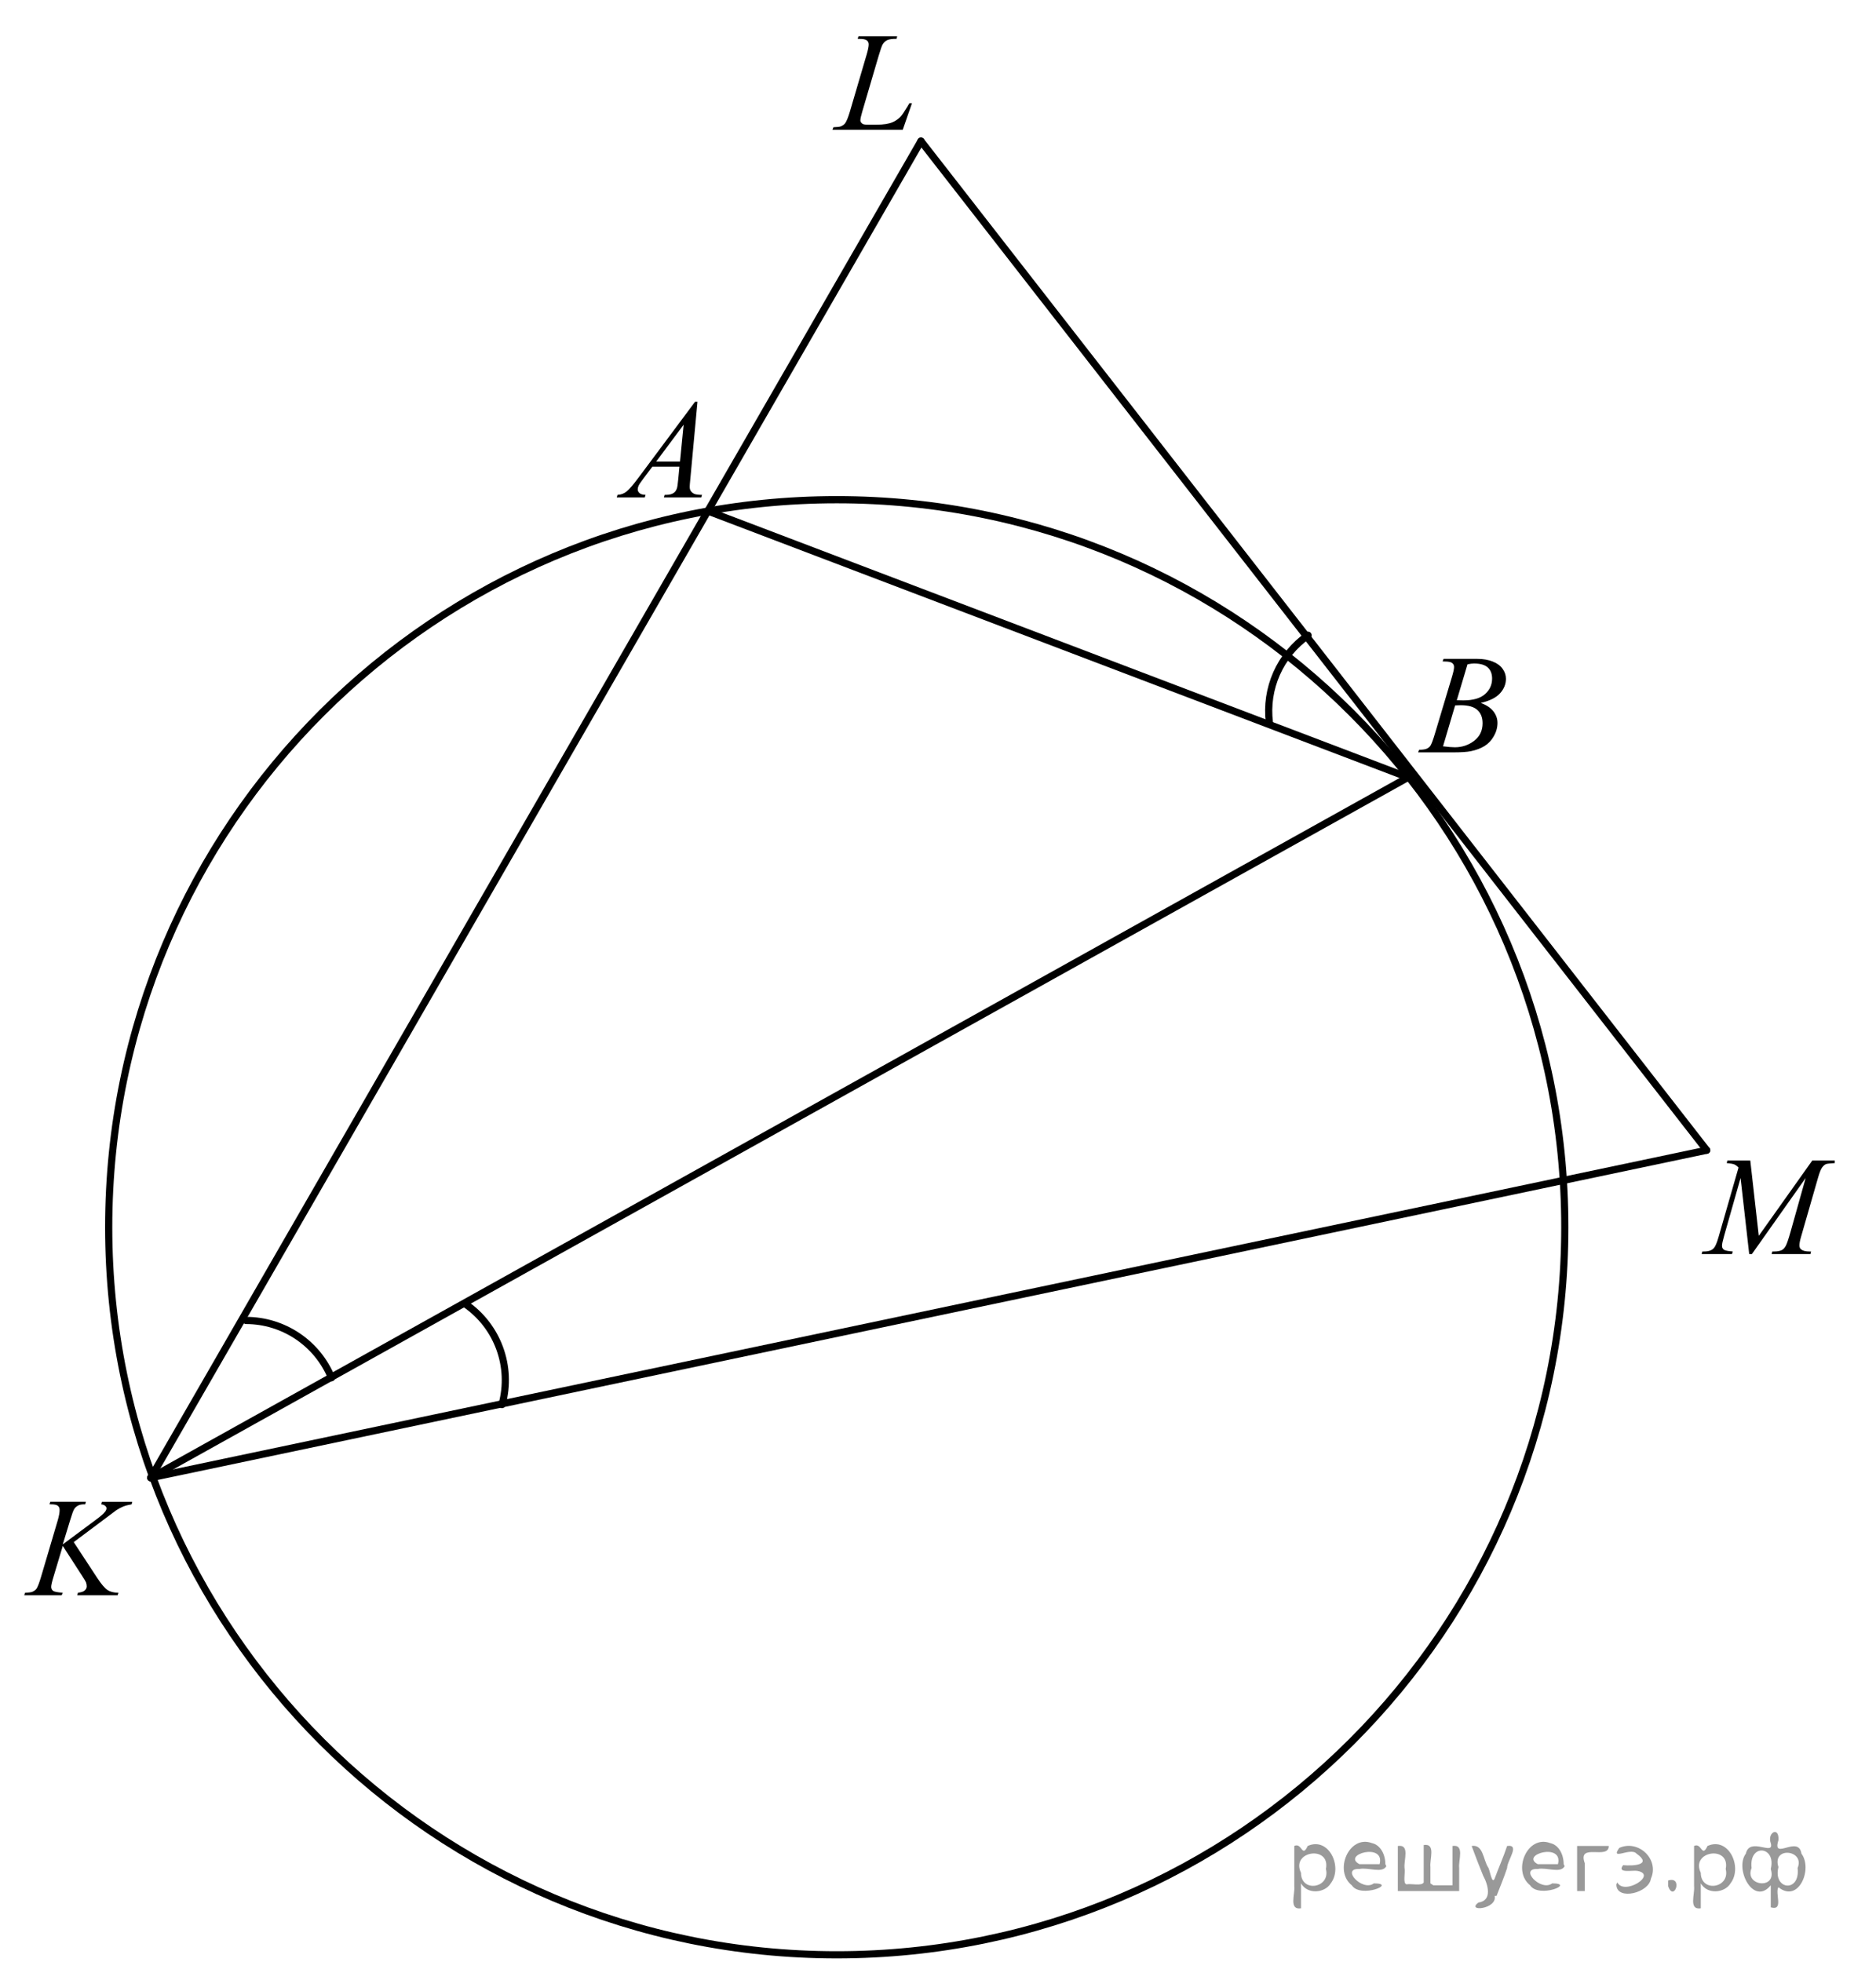 <?xml version="1.0" encoding="utf-8"?>
<!-- Generator: Adobe Illustrator 16.0.0, SVG Export Plug-In . SVG Version: 6.00 Build 0)  -->
<!DOCTYPE svg PUBLIC "-//W3C//DTD SVG 1.1//EN" "http://www.w3.org/Graphics/SVG/1.1/DTD/svg11.dtd">
<svg version="1.1" id="Слой_1" xmlns="http://www.w3.org/2000/svg" xmlns:xlink="http://www.w3.org/1999/xlink" x="0px" y="0px"
	 width="195.676px" height="204.605px" viewBox="0 0 195.676 204.605" enable-background="new 0 0 195.676 204.605"
	 xml:space="preserve">
<g>
	<g>
		<defs>
			<polygon id="SVGID_1_" points="61.414,54.554 76.346,54.554 76.346,38.487 61.414,38.487 61.414,54.554 			"/>
		</defs>
		<clipPath id="SVGID_2_">
			<use xlink:href="#SVGID_1_"  overflow="visible"/>
		</clipPath>
		<g clip-path="url(#SVGID_2_)">
			<path d="M72.75,41.897l-0.751,8.111c-0.039,0.379-0.059,0.628-0.059,0.747c0,0.192,0.037,0.339,0.109,0.439
				c0.092,0.139,0.218,0.242,0.375,0.309c0.158,0.067,0.424,0.101,0.798,0.101l-0.08,0.267H69.25l0.08-0.267h0.167
				c0.316,0,0.574-0.066,0.773-0.201c0.141-0.091,0.25-0.242,0.328-0.453c0.053-0.148,0.104-0.498,0.153-1.05l0.117-1.236H68.04
				l-1.006,1.345c-0.229,0.302-0.372,0.519-0.43,0.65c-0.058,0.132-0.087,0.255-0.087,0.37c0,0.153,0.063,0.285,0.19,0.396
				c0.126,0.11,0.335,0.171,0.627,0.18l-0.081,0.267h-2.923l0.08-0.267c0.36-0.014,0.677-0.133,0.952-0.355
				c0.274-0.223,0.684-0.699,1.229-1.428l5.905-7.924H72.75z M71.306,44.292l-2.865,3.847h2.486L71.306,44.292z"/>
		</g>
	</g>
	<g>
		<defs>
			<polygon id="SVGID_3_" points="145.328,81.147 160.26,81.147 160.26,65.083 145.328,65.083 145.328,81.147 			"/>
		</defs>
		<clipPath id="SVGID_4_">
			<use xlink:href="#SVGID_3_"  overflow="visible"/>
		</clipPath>
		<g clip-path="url(#SVGID_4_)">
			<path d="M150.471,68.975l0.103-0.267h3.528c0.593,0,1.121,0.092,1.586,0.273c0.464,0.183,0.812,0.437,1.042,0.763
				c0.231,0.326,0.347,0.671,0.347,1.035c0,0.561-0.205,1.067-0.616,1.521c-0.41,0.453-1.08,0.787-2.009,1.003
				c0.599,0.221,1.038,0.514,1.32,0.878c0.281,0.364,0.423,0.765,0.423,1.2c0,0.484-0.127,0.947-0.38,1.388
				c-0.252,0.441-0.577,0.784-0.973,1.028c-0.396,0.245-0.874,0.425-1.433,0.54c-0.398,0.081-1.021,0.122-1.866,0.122h-3.624
				l0.095-0.267c0.379-0.009,0.637-0.045,0.773-0.107c0.194-0.082,0.332-0.189,0.415-0.323c0.117-0.183,0.272-0.6,0.467-1.252
				l1.771-5.903c0.15-0.498,0.226-0.849,0.226-1.05c0-0.177-0.066-0.317-0.2-0.421c-0.134-0.103-0.388-0.154-0.762-0.154
				C150.621,68.981,150.544,68.979,150.471,68.975z M150.515,77.826c0.524,0.067,0.936,0.101,1.232,0.101
				c0.758,0,1.43-0.226,2.016-0.676c0.586-0.451,0.878-1.062,0.878-1.834c0-0.59-0.181-1.05-0.543-1.381
				c-0.362-0.33-0.946-0.496-1.753-0.496c-0.156,0-0.346,0.008-0.569,0.021L150.515,77.826z M151.951,73.022
				c0.315,0.01,0.544,0.015,0.685,0.015c1.012,0,1.764-0.217,2.257-0.65c0.493-0.435,0.74-0.978,0.74-1.629
				c0-0.494-0.151-0.879-0.452-1.154c-0.302-0.275-0.782-0.413-1.443-0.413c-0.175,0-0.398,0.028-0.671,0.086L151.951,73.022z"/>
		</g>
	</g>
	<g>
		<defs>
			<polygon id="SVGID_5_" points="0,169.033 17.634,169.033 17.634,152.968 0,152.968 0,169.033 			"/>
		</defs>
		<clipPath id="SVGID_6_">
			<use xlink:href="#SVGID_5_"  overflow="visible"/>
		</clipPath>
		<g clip-path="url(#SVGID_6_)">
			<path d="M7.69,160.813l2.448,3.731c0.437,0.662,0.799,1.085,1.085,1.27s0.663,0.277,1.129,0.277l-0.08,0.266H8.062l0.066-0.266
				c0.335-0.034,0.572-0.113,0.71-0.237c0.139-0.125,0.208-0.267,0.208-0.425c0-0.144-0.024-0.282-0.073-0.417
				c-0.039-0.096-0.18-0.331-0.422-0.704l-2.003-3.1l-0.969,3.229c-0.16,0.518-0.24,0.865-0.24,1.043
				c0,0.182,0.068,0.321,0.204,0.417c0.136,0.096,0.471,0.16,1.005,0.194l-0.117,0.266H2.525l0.095-0.266
				c0.379-0.01,0.634-0.044,0.765-0.102c0.194-0.086,0.337-0.196,0.43-0.33c0.126-0.196,0.282-0.604,0.466-1.223l1.741-5.889
				c0.131-0.451,0.197-0.813,0.197-1.086c0-0.191-0.062-0.338-0.186-0.438c-0.124-0.101-0.366-0.151-0.725-0.151H5.163l0.087-0.266
				h3.708l-0.073,0.266c-0.306-0.005-0.534,0.029-0.685,0.101c-0.209,0.101-0.362,0.23-0.459,0.389s-0.241,0.554-0.43,1.187
				l-0.765,2.502l3.512-2.61c0.466-0.345,0.772-0.618,0.918-0.819c0.087-0.125,0.131-0.237,0.131-0.338
				c0-0.087-0.045-0.17-0.135-0.252c-0.09-0.081-0.227-0.134-0.412-0.158l0.073-0.266h3.162l-0.065,0.266
				c-0.345,0.058-0.635,0.133-0.871,0.227c-0.236,0.094-0.477,0.222-0.725,0.385c-0.073,0.048-0.546,0.402-1.42,1.064L7.69,160.813z
				"/>
		</g>
	</g>
	<g>
		<defs>
			<polygon id="SVGID_7_" points="175.326,133.461 195.122,133.461 195.122,117.396 175.326,117.396 175.326,133.461 			"/>
		</defs>
		<clipPath id="SVGID_8_">
			<use xlink:href="#SVGID_7_"  overflow="visible"/>
		</clipPath>
		<g clip-path="url(#SVGID_8_)">
			<path d="M182.563,121.021l0.886,7.852l5.579-7.852h2.346v0.266c-0.511,0.033-0.811,0.067-0.9,0.101
				c-0.155,0.063-0.299,0.188-0.429,0.374s-0.271,0.547-0.422,1.078l-1.779,6.185c-0.104,0.359-0.155,0.643-0.155,0.849
				c0,0.187,0.063,0.328,0.191,0.424c0.18,0.139,0.463,0.209,0.851,0.209h0.17l-0.063,0.266h-4.048l0.071-0.266h0.191
				c0.358,0,0.633-0.053,0.822-0.158c0.146-0.077,0.277-0.222,0.393-0.436c0.116-0.213,0.278-0.687,0.486-1.42l1.587-5.652
				l-5.606,7.932h-0.283l-0.9-7.932l-1.716,6.033c-0.146,0.513-0.22,0.858-0.22,1.035c0,0.178,0.064,0.313,0.191,0.406
				c0.128,0.094,0.438,0.157,0.929,0.191l-0.078,0.266h-3.168l0.078-0.266h0.191c0.468,0,0.805-0.12,1.013-0.36
				c0.151-0.172,0.31-0.546,0.476-1.121l2.091-7.27c-0.156-0.163-0.305-0.273-0.446-0.331s-0.404-0.104-0.787-0.137l0.071-0.266
				H182.563z"/>
		</g>
	</g>
	<g>
		<defs>
			<polygon id="SVGID_9_" points="84.386,16.213 97.966,16.213 97.966,0.147 84.386,0.147 84.386,16.213 			"/>
		</defs>
		<clipPath id="SVGID_10_">
			<use xlink:href="#SVGID_9_"  overflow="visible"/>
		</clipPath>
		<g clip-path="url(#SVGID_10_)">
			<path d="M94.16,13.533h-7.33l0.103-0.267c0.389-0.009,0.648-0.04,0.78-0.093c0.204-0.087,0.354-0.199,0.452-0.338
				c0.15-0.221,0.311-0.619,0.481-1.194L90.39,5.71c0.146-0.489,0.219-0.849,0.219-1.079c0-0.182-0.066-0.323-0.2-0.424
				s-0.386-0.151-0.755-0.151c-0.083,0-0.148-0.002-0.197-0.007l0.088-0.267h4.033l-0.059,0.267c-0.452,0-0.773,0.043-0.963,0.129
				c-0.189,0.087-0.348,0.229-0.474,0.425c-0.088,0.129-0.231,0.532-0.431,1.208l-1.714,5.831c-0.132,0.441-0.197,0.748-0.197,0.921
				c0,0.115,0.065,0.226,0.197,0.33c0.082,0.072,0.27,0.108,0.562,0.108h0.955c0.695,0,1.248-0.086,1.656-0.259
				c0.302-0.13,0.578-0.324,0.831-0.583c0.137-0.144,0.377-0.5,0.723-1.071l0.189-0.323h0.27L94.16,13.533z"/>
		</g>
	</g>
	<g>
		<defs>
			<rect id="SVGID_11_" x="0.121" width="195.555" height="204.605"/>
		</defs>
		<clipPath id="SVGID_12_">
			<use xlink:href="#SVGID_11_"  overflow="visible"/>
		</clipPath>
		<g clip-path="url(#SVGID_12_)">
		</g>
	</g>
	<path fill="none" stroke="#000000" stroke-width="0.75" stroke-linecap="round" stroke-linejoin="round" stroke-miterlimit="8" d="
		M87.278,52.109c-41.944,0-75.941,33.966-75.941,75.87s33.997,75.87,75.941,75.87c41.943,0,75.939-33.966,75.939-75.87
		S129.222,52.109,87.278,52.109L87.278,52.109z"/>
	
		<line fill="none" stroke="#000000" stroke-width="0.75" stroke-linecap="round" stroke-linejoin="round" stroke-miterlimit="8" x1="15.729" y1="154.102" x2="178.016" y2="119.946"/>
	
		<line fill="none" stroke="#000000" stroke-width="0.75" stroke-linecap="round" stroke-linejoin="round" stroke-miterlimit="8" x1="178.016" y1="119.946" x2="96.061" y2="14.715"/>
	
		<line fill="none" stroke="#000000" stroke-width="0.75" stroke-linecap="round" stroke-linejoin="round" stroke-miterlimit="8" x1="96.061" y1="14.715" x2="15.729" y2="154.102"/>
	
		<line fill="none" stroke="#000000" stroke-width="0.75" stroke-linecap="round" stroke-linejoin="round" stroke-miterlimit="8" x1="74.103" y1="53.392" x2="146.868" y2="81.066"/>
	
		<line fill="none" stroke="#000000" stroke-width="0.75" stroke-linecap="round" stroke-linejoin="round" stroke-miterlimit="8" x1="146.868" y1="81.066" x2="15.729" y2="154.102"/>
	<path fill="none" stroke="#000000" stroke-width="0.75" stroke-linecap="round" stroke-linejoin="round" stroke-miterlimit="8" d="
		M136.438,66.244c-2.93,2.054-4.481,5.557-4.033,9.102"/>
	<path fill="none" stroke="#000000" stroke-width="0.75" stroke-linecap="round" stroke-linejoin="round" stroke-miterlimit="8" d="
		M48.521,135.968c3.388,2.325,4.931,6.54,3.844,10.503"/>
	<path fill="none" stroke="#000000" stroke-width="0.75" stroke-linecap="round" stroke-linejoin="round" stroke-miterlimit="8" d="
		M25.66,137.699c3.907,0,7.43,2.359,8.918,5.974"/>
</g>
<g>
</g>
<g>
</g>
<g>
</g>
<g>
</g>
<g>
</g>
<g style="stroke:none;fill:#000;fill-opacity:0.4" > <path d="m 135.7,196.5 c 0,0.8 0,1.6 0,2.5 -1.3,0.2 -0.6,-1.5 -0.7,-2.3 0,-1.4 0,-2.8 0,-4.2 0.8,-0.4 0.8,1.3 1.4,0.0 2.2,-1.0 3.7,2.2 2.4,3.9 -0.6,1.0 -2.4,1.2 -3.1,0.0 z m 2.6,-1.6 c 0.5,-2.5 -3.7,-1.9 -2.6,0.4 0.0,2.1 3.1,1.6 2.6,-0.4 z" /> <path d="m 144.6,194.6 c -0.4,0.8 -1.9,0.1 -2.8,0.3 -2.0,-0.1 0.3,2.4 1.5,1.5 2.5,0.0 -1.4,1.6 -2.3,0.2 -1.9,-1.5 -0.3,-5.3 2.1,-4.4 0.9,0.2 1.4,1.2 1.4,2.2 z m -0.7,-0.2 c 0.6,-2.3 -4.0,-1.0 -2.1,0.0 0.7,0 1.4,-0.0 2.1,-0.0 z" /> <path d="m 149.5,196.6 c 0.6,0 1.3,0 2.0,0 0,-1.3 0,-2.7 0,-4.1 1.3,-0.2 0.6,1.5 0.7,2.3 0,0.8 0,1.6 0,2.4 -2.1,0 -4.2,0 -6.4,0 0,-1.5 0,-3.1 0,-4.7 1.3,-0.2 0.6,1.5 0.7,2.3 0.1,0.5 -0.2,1.6 0.2,1.7 0.5,-0.1 1.6,0.2 1.8,-0.2 0,-1.3 0,-2.6 0,-3.9 1.3,-0.2 0.6,1.5 0.7,2.3 0,0.5 0,1.1 0,1.7 z" /> <path d="m 155.9,197.7 c 0.3,1.4 -3.0,1.7 -1.7,0.7 1.5,-0.2 1.0,-1.9 0.5,-2.8 -0.4,-1.0 -0.8,-2.0 -1.2,-3.1 1.2,-0.2 1.2,1.4 1.7,2.2 0.2,0.2 0.4,1.9 0.7,1.2 0.4,-1.1 0.9,-2.2 1.3,-3.4 1.4,-0.2 0.0,1.5 -0.0,2.3 -0.3,0.9 -0.7,1.9 -1.1,2.9 z" /> <path d="m 163.2,194.6 c -0.4,0.8 -1.9,0.1 -2.8,0.3 -2.0,-0.1 0.3,2.4 1.5,1.5 2.5,0.0 -1.4,1.6 -2.3,0.2 -1.9,-1.5 -0.3,-5.3 2.1,-4.4 0.9,0.2 1.4,1.2 1.4,2.2 z m -0.7,-0.2 c 0.6,-2.3 -4.0,-1.0 -2.1,0.0 0.7,0 1.4,-0.0 2.1,-0.0 z" /> <path d="m 164.5,197.2 c 0,-1.5 0,-3.1 0,-4.7 1.1,0 2.2,0 3.3,0 0.0,1.5 -3.3,-0.4 -2.5,1.8 0,0.9 0,1.9 0,2.9 -0.2,0 -0.5,0 -0.7,0 z" /> <path d="m 168.7,196.3 c 0.7,1.4 4.2,-0.8 2.1,-1.2 -0.5,-0.1 -2.2,0.3 -1.5,-0.6 1.0,0.1 3.1,0.0 1.4,-1.2 -0.6,-0.7 -2.8,0.8 -1.8,-0.6 2.0,-0.9 4.2,1.2 3.3,3.2 -0.2,1.5 -3.5,2.3 -3.6,0.7 l 0,-0.1 0,-0.0 0,0 z" /> <path d="m 174.0,196.1 c 1.6,-0.5 0.6,2.3 -0.0,0.6 -0.0,-0.2 0.0,-0.4 0.0,-0.6 z" /> <path d="m 177.4,196.5 c 0,0.8 0,1.6 0,2.5 -1.3,0.2 -0.6,-1.5 -0.7,-2.3 0,-1.4 0,-2.8 0,-4.2 0.8,-0.4 0.8,1.3 1.4,0.0 2.2,-1.0 3.7,2.2 2.4,3.9 -0.6,1.0 -2.4,1.2 -3.1,0.0 z m 2.6,-1.6 c 0.5,-2.5 -3.7,-1.9 -2.6,0.4 0.0,2.1 3.1,1.6 2.6,-0.4 z" /> <path d="m 182.7,194.8 c -0.8,1.9 2.7,2.3 2.0,0.1 0.6,-2.4 -2.3,-2.7 -2.0,-0.1 z m 2.0,4.2 c 0,-0.8 0,-1.6 0,-2.4 -1.8,2.2 -3.8,-1.7 -2.6,-3.3 0.4,-1.8 3.0,0.3 2.6,-1.1 -0.4,-1.1 0.9,-1.8 0.8,-0.3 -0.7,2.2 2.1,-0.6 2.4,1.4 1.2,1.6 -0.3,5.2 -2.4,3.5 -0.4,0.6 0.6,2.5 -0.8,2.1 z m 2.8,-4.2 c 0.8,-1.9 -2.7,-2.3 -2.0,-0.1 -0.6,2.4 2.3,2.7 2.0,0.1 z" /> </g></svg>

<!--File created and owned by https://sdamgia.ru. Copying is prohibited. All rights reserved.-->

